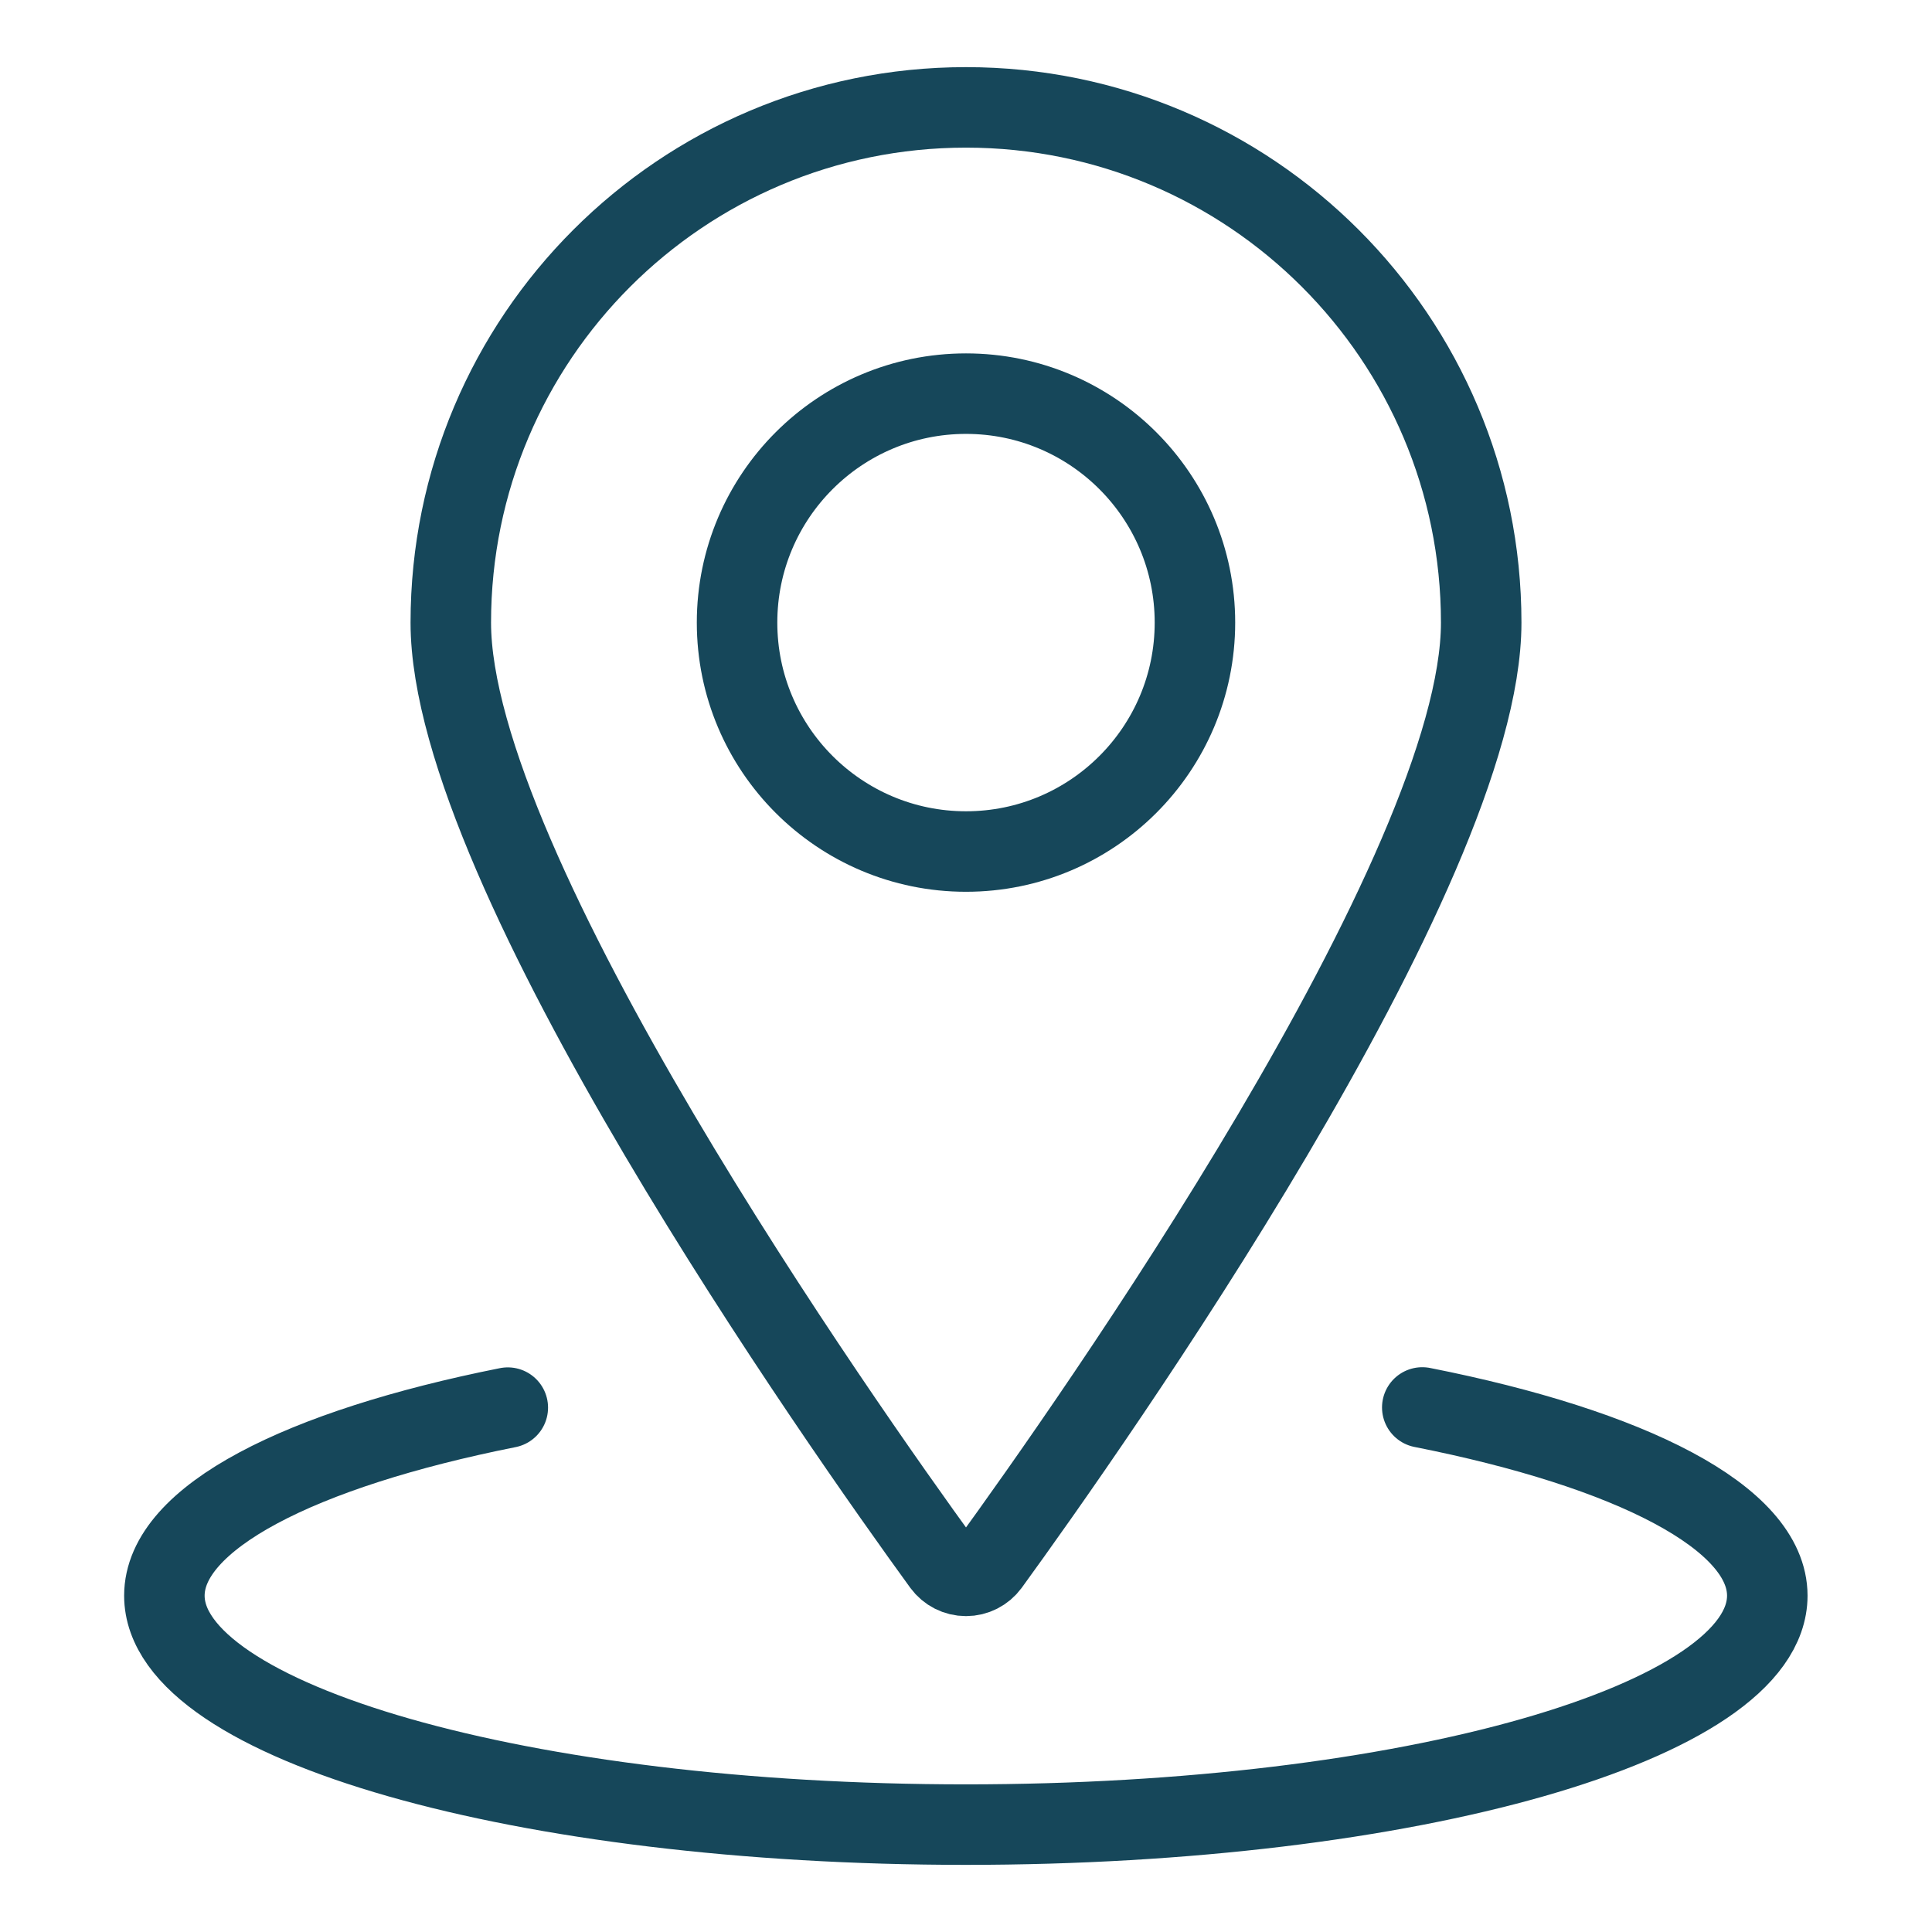 <?xml version="1.0" encoding="UTF-8"?>
<svg id="Layer_1" xmlns="http://www.w3.org/2000/svg" version="1.1" viewBox="0 0 120 120">
  <!-- Generator: Adobe Illustrator 29.6.0, SVG Export Plug-In . SVG Version: 2.1.1 Build 207)  -->
  <defs>
    <style>
      .st0 {
        fill: none;
        stroke: #16475a;
        stroke-linecap: round;
        stroke-linejoin: round;
        stroke-width: 5px;
      }
    </style>
  </defs>
  <g id="Maps-Navigation__x2F__Pin__x2F__pin-location-1">
    <g id="Group_31">
      <g id="pin-location-1">
        <path id="Oval_23" class="st0" d="M60,52.89c7.85,0,14.22-6.37,14.22-14.22s-6.37-14.22-14.22-14.22-14.22,6.37-14.22,14.22,6.37,14.22,14.22,14.22Z"/>
        <path id="Shape_118" class="st0" d="M60,6.67c17.67,0,32,14.33,32,32,0,15.41-24.33,49.9-30.56,58.48-.34.46-.87.73-1.44.73s-1.1-.27-1.44-.73c-6.23-8.58-30.56-43.07-30.56-58.48,0-17.67,14.33-32,32-32Z"/>
        <path id="Shape_119" class="st0" d="M88.34,87.42c12.95,2.56,21.43,6.85,21.43,11.69,0,7.86-22.28,14.22-49.78,14.22s-49.78-6.37-49.78-14.22c0-4.84,8.44-9.11,21.33-11.68"/>
      </g>
    </g>
  </g>
</svg>